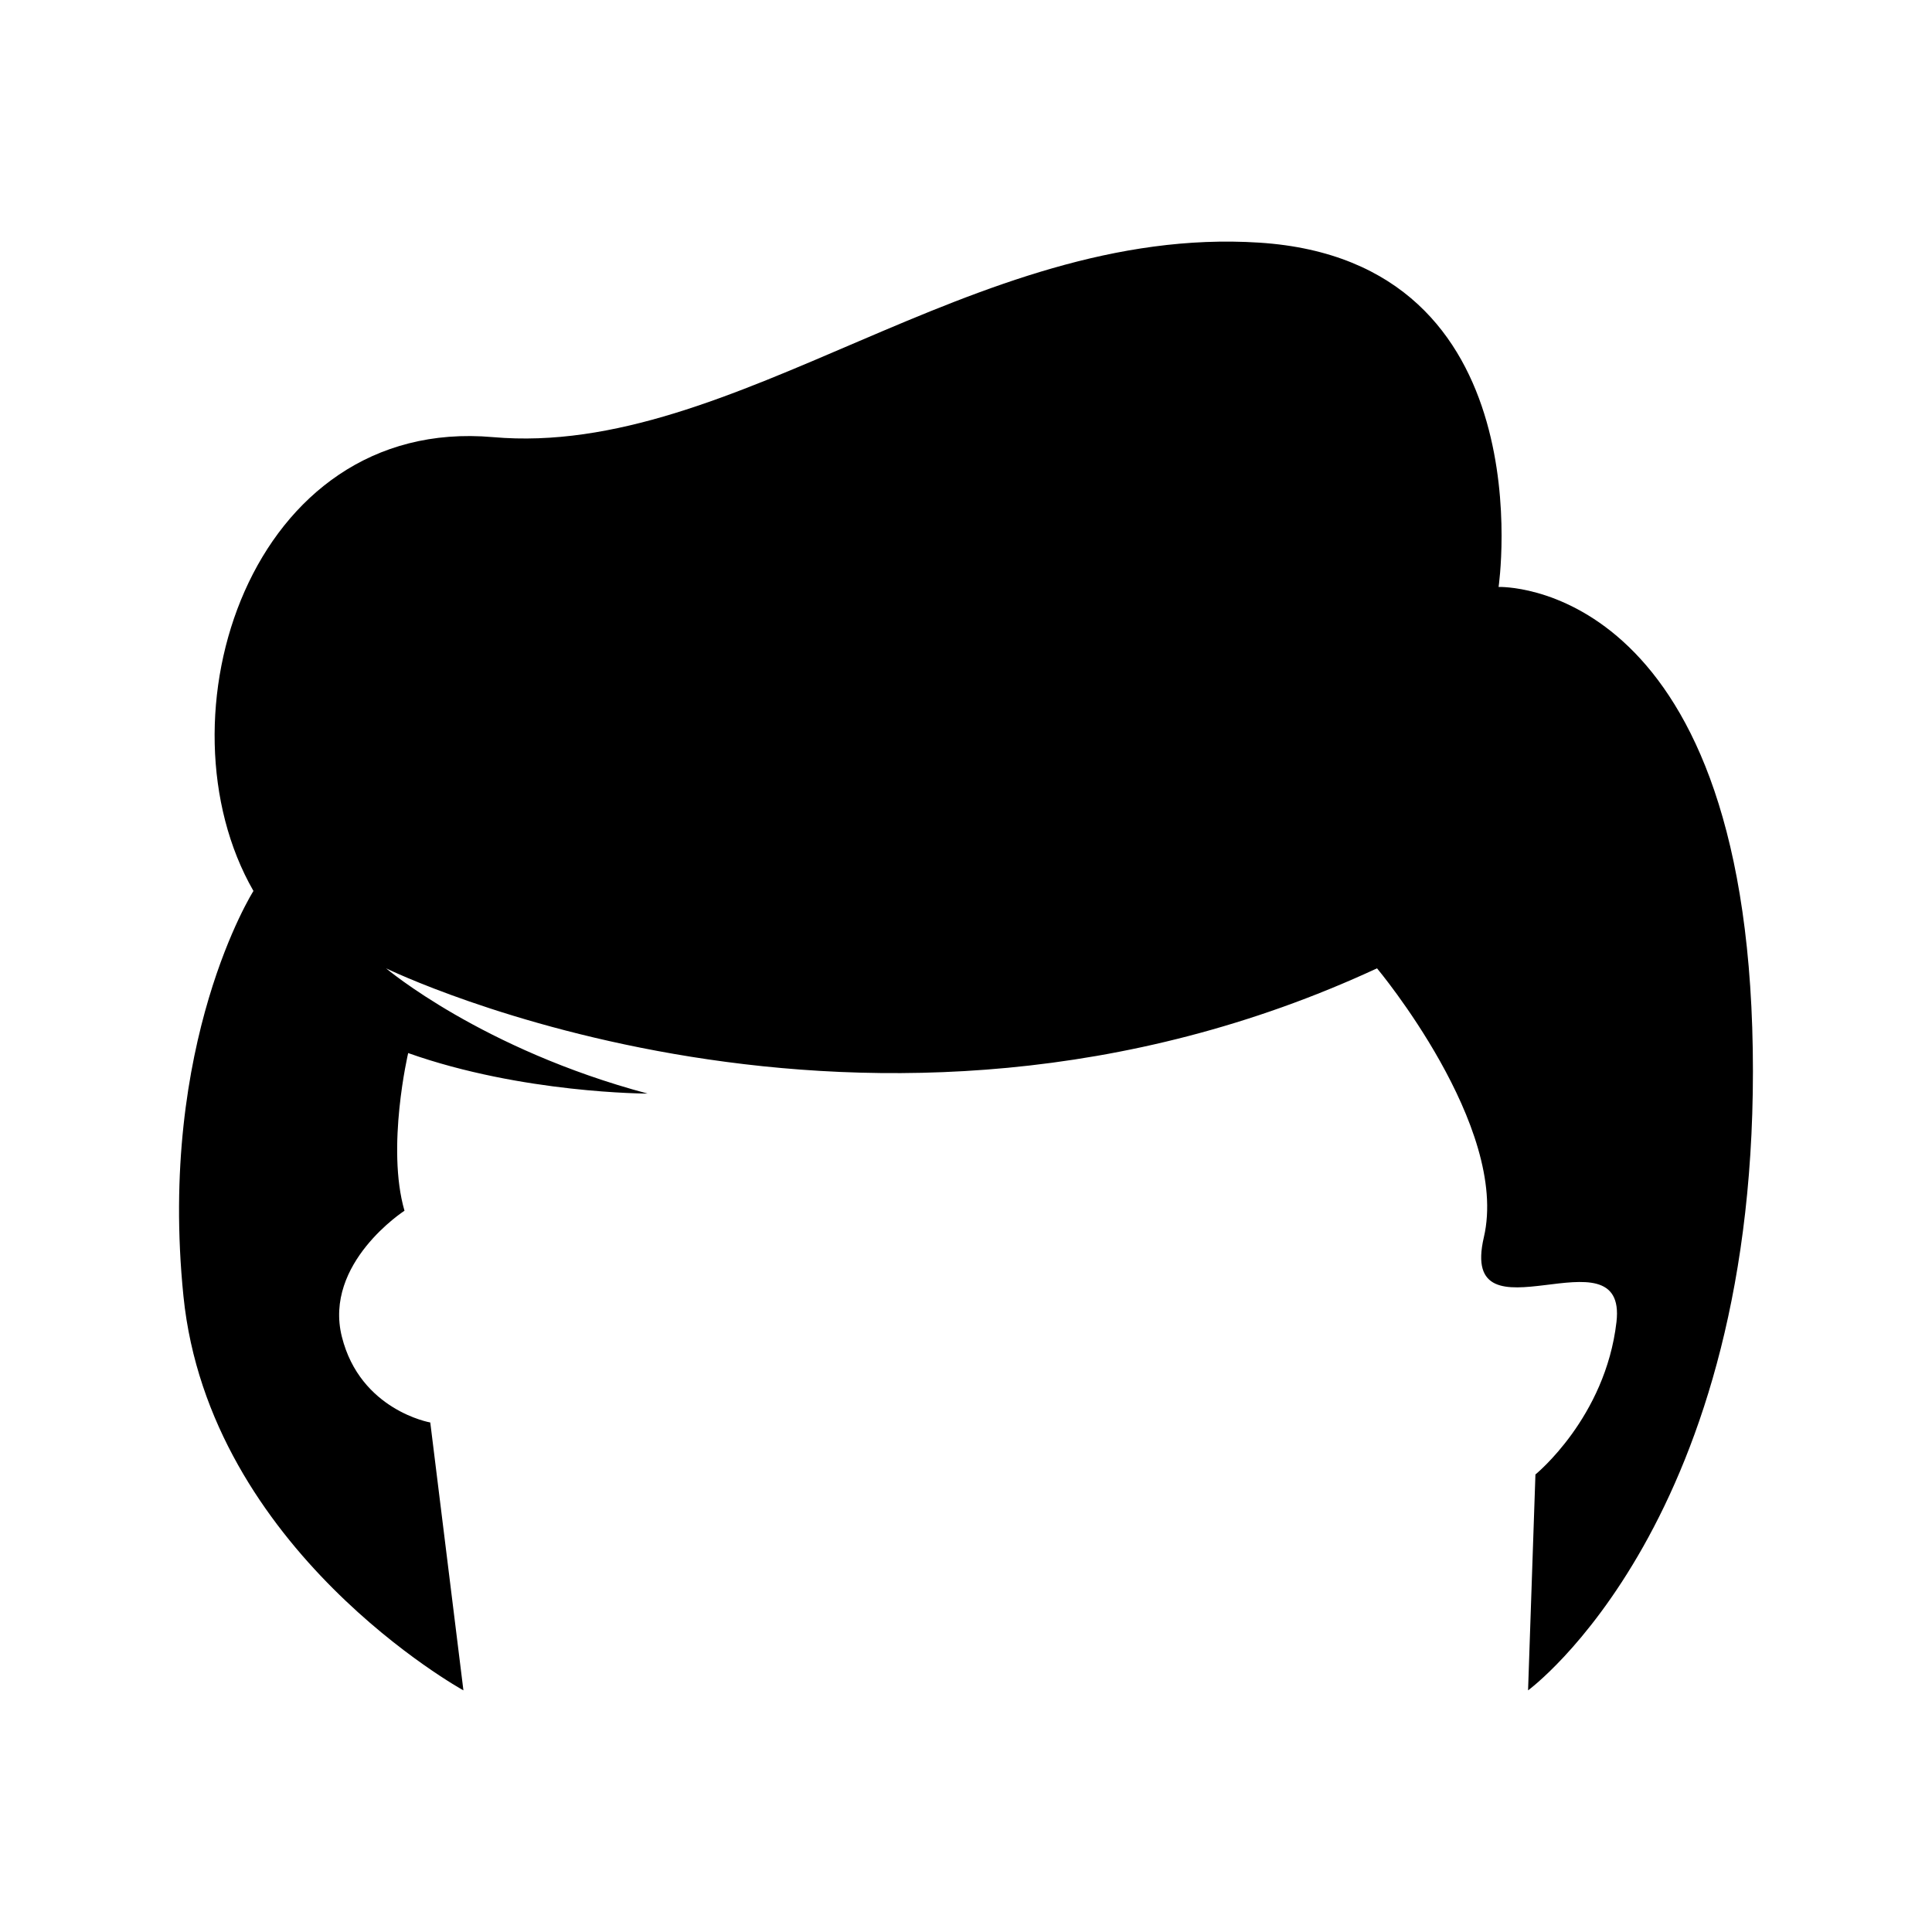 <?xml version="1.0" encoding="UTF-8"?>
<!-- Uploaded to: SVG Repo, www.svgrepo.com, Generator: SVG Repo Mixer Tools -->
<svg fill="#000000" width="800px" height="800px" version="1.1" viewBox="144 144 512 512" xmlns="http://www.w3.org/2000/svg">
 <path d="m608.5 422.1c-1.953-124.96-67.359-122.55-67.359-122.55s12.691-86.371-63.457-91.25c-76.148-4.883-138.62 57.207-203.06 51.543-64.434-5.66-89.816 74.391-63.457 120.27 0 0-25.383 40.027-18.551 107.39 6.832 67.359 74.195 104.46 74.195 104.46l-8.785-70.992s-18.547-3.203-23.43-22.727c-4.879-19.523 16.598-33.387 16.598-33.387-4.883-16.793 0.977-41.785 0.977-41.785 30.262 10.738 63.457 10.738 63.457 10.738-43.93-11.715-69.312-33.191-69.312-33.191s127.89 62.48 262.61 0c0 0 35.145 41.977 28.312 71.266-6.832 29.285 38.074-2.93 35.145 22.453-2.93 25.383-21.477 40.41-21.477 40.41l-1.953 57.215c-0.004 0.004 61.5-44.906 59.547-169.86z"/>
</svg>